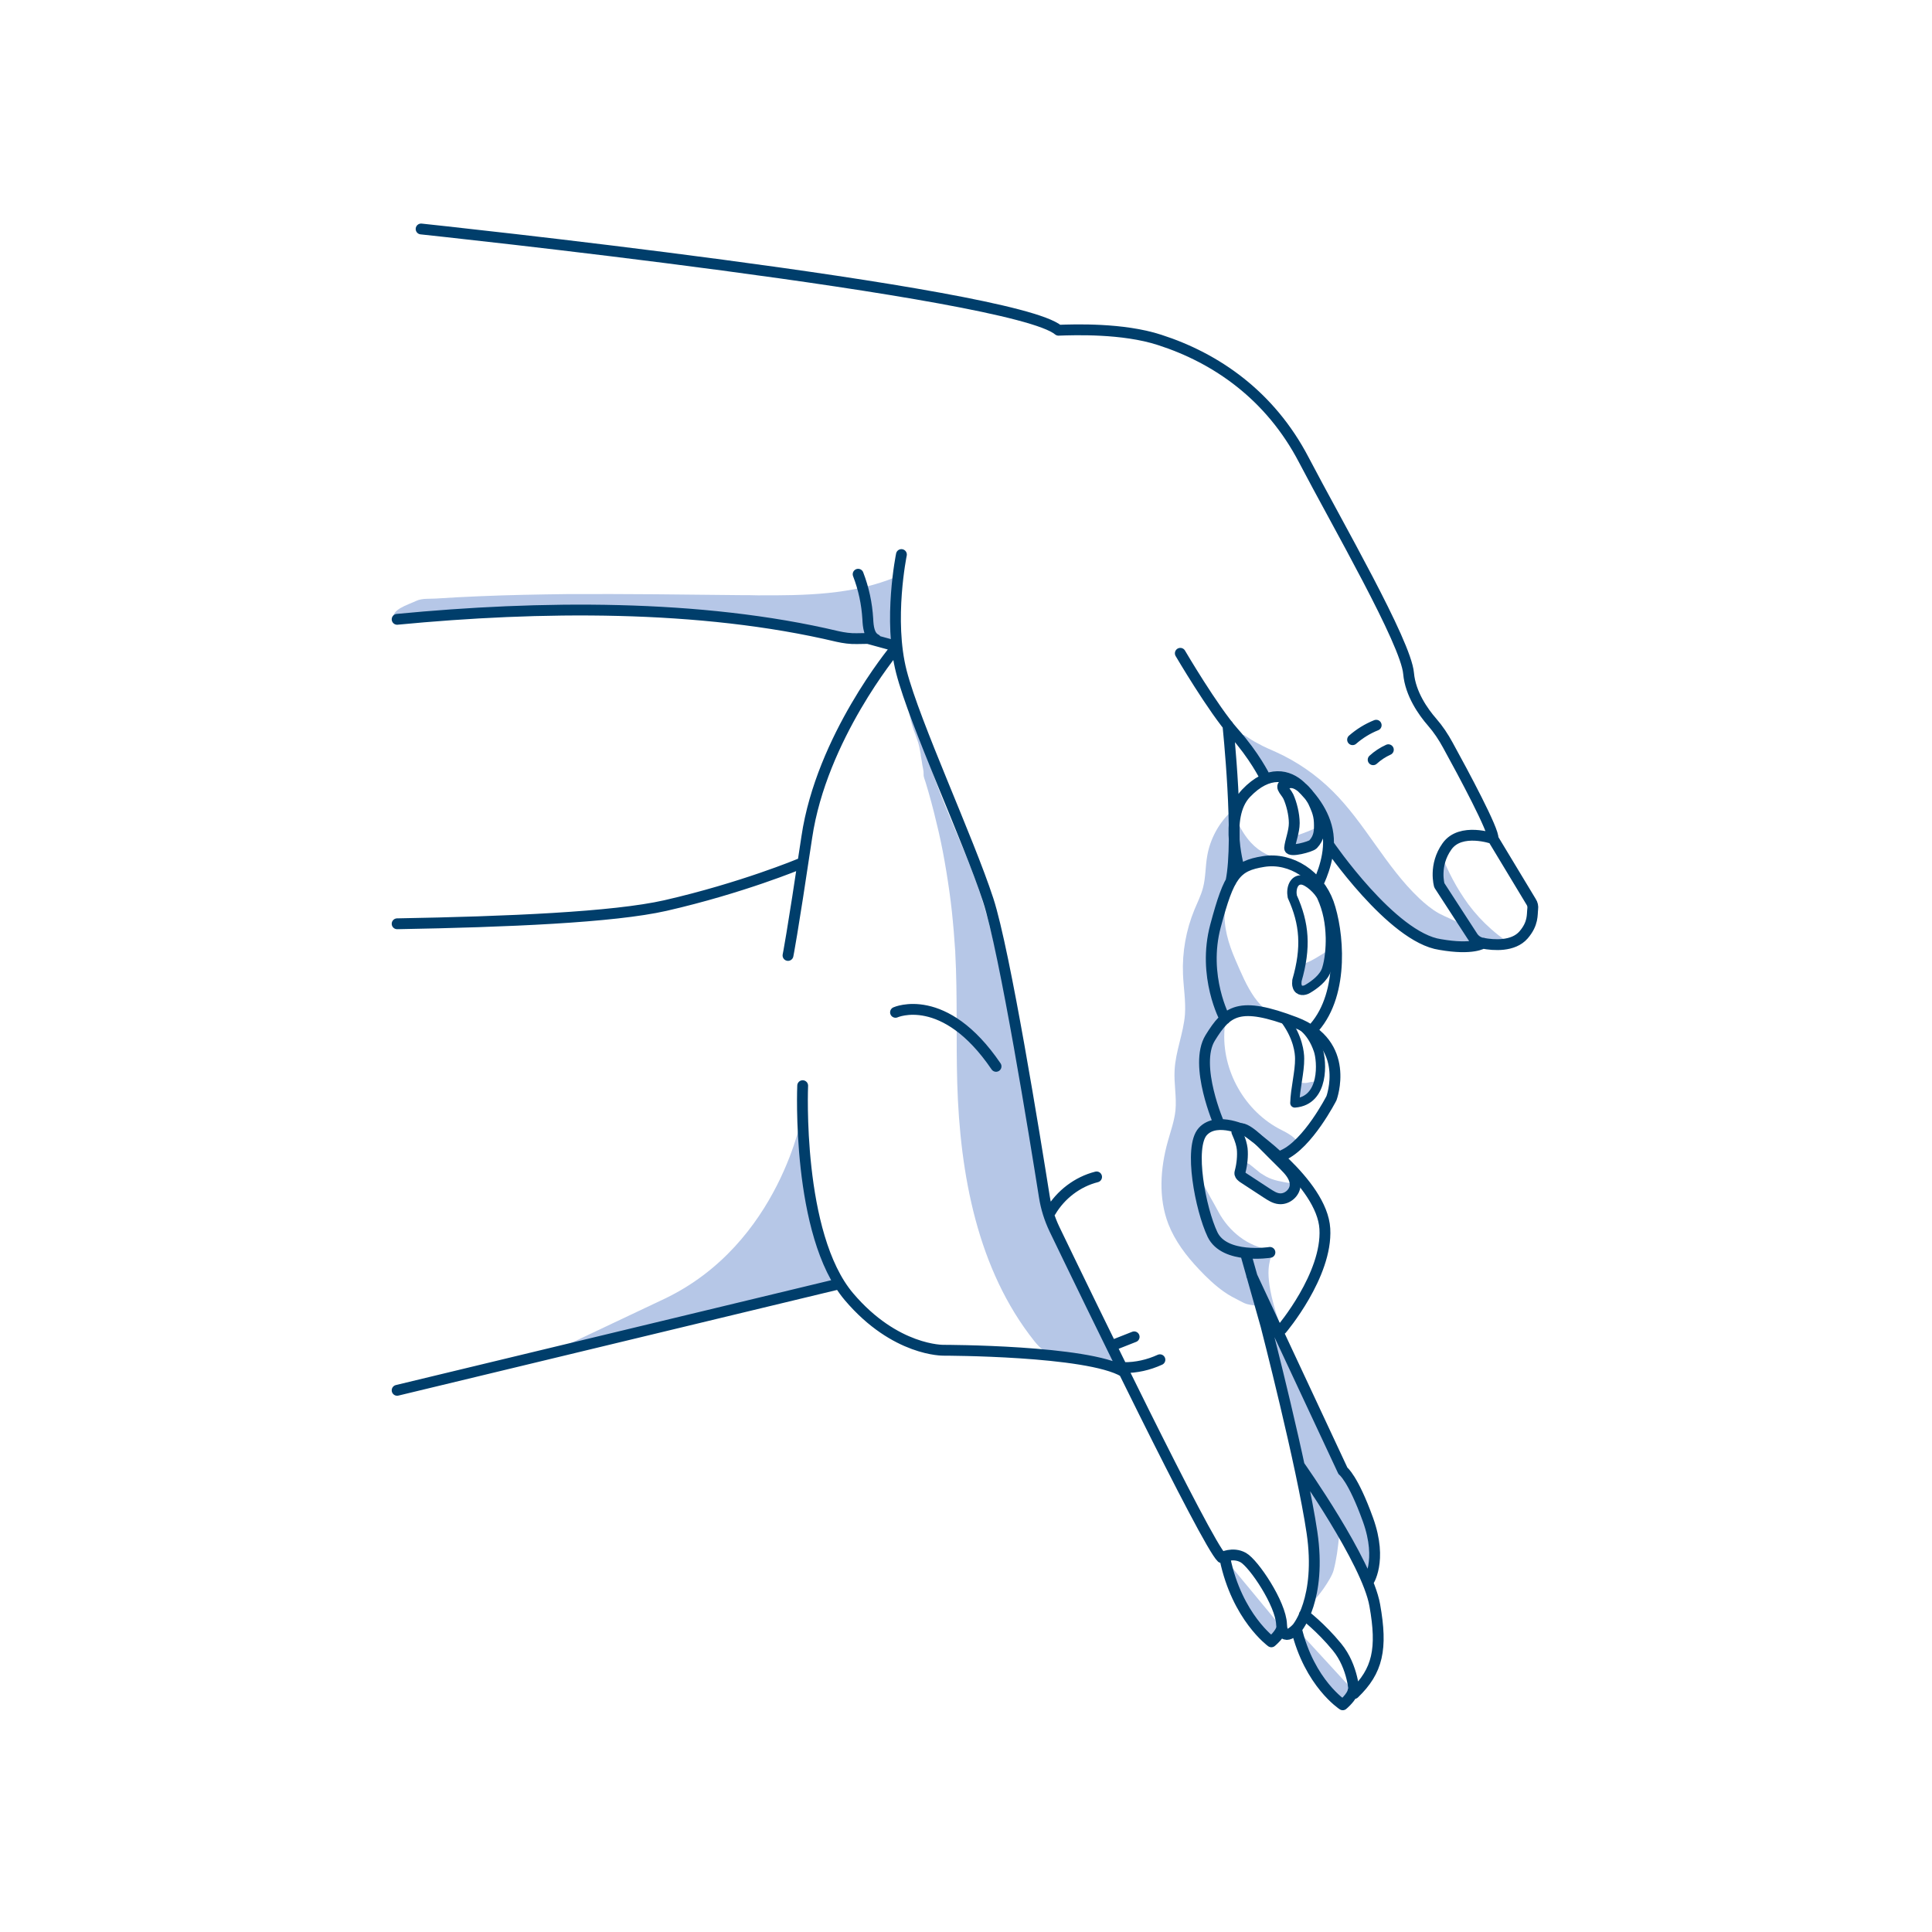<?xml version="1.0" encoding="utf-8"?>
<!-- Generator: Adobe Illustrator 25.0.0, SVG Export Plug-In . SVG Version: 6.00 Build 0)  -->
<svg version="1.1" id="Layer_1" xmlns="http://www.w3.org/2000/svg" xmlns:xlink="http://www.w3.org/1999/xlink" x="0px" y="0px"
	 viewBox="0 0 1080 1080" style="enable-background:new 0 0 1080 1080;" xml:space="preserve">
<style type="text/css">
	.st0{fill:#B6C7E7;}
	.st1{fill:none;stroke:#003E6B;stroke-width:6.055;stroke-linecap:round;stroke-linejoin:round;stroke-miterlimit:10;}
	.st2{fill:none;stroke:#003E6B;stroke-width:5.237;stroke-linecap:round;stroke-linejoin:round;stroke-miterlimit:10;}
	.st3{fill:none;stroke:#003E6B;stroke-width:5.12;stroke-linecap:round;stroke-linejoin:round;stroke-miterlimit:10;}
</style>
<g>
	<path class="st0" d="M448.6,622.5c0,0-12.5,72.9-77.5,103.7L306,757l159.6-38.4c0,0-9.9-33.5-11.9-45.1
		C451.7,661.9,448.6,622.5,448.6,622.5"/>
	<path class="st0" d="M514.8,422.9c0.3,1.6,0.6,3.2,0.8,4.8c0.3,1.7,0.8,3.4,0.7,5.1c-0.1,1.6,0.8,3.3,1.2,4.8
		c0.5,1.8,1.1,3.6,1.6,5.4c2.1,7.3,3.9,14.6,5.6,21.9c1.7,7.4,3.1,14.8,4.3,22.2c1.2,7.4,2.3,14.9,3.1,22.4c0.8,7.5,1.4,15,1.9,22.6
		c0,0.2,0,0.3,0,0.5c1.3,24.2,0.4,48.5,1.1,72.8c1.5,51.1,11.3,104.3,43.1,144.3c1.7,2.1,3.5,4.2,5.9,5.4c2.9,1.4,6.3,1.3,9.5,1.3
		c11.2-0.1,22.3,4.8,33.1,7.4c-9.8-19.1-19.5-41.8-29.4-60.9c-6.3-12.2-12.7-24.6-16.1-37.9c-2.3-9-3.3-18.3-4.6-27.5
		c-1.9-13.2-4.4-26.3-6.9-39.3l-6.4-33.6c-4.4-23-8.8-46-16.4-68.1c-10.6-30.8-27.2-59.8-32.8-92c-0.8-4.7-1.4-9.4-3.1-13.9
		c-0.5-1.2-1-3.3-2.2-3.9c-0.5-0.2-1-0.5-1.5-0.8c-0.2,7.6,1,15.2,3.5,22.3c0.8,2.2,1.7,4.4,2.4,6.7c0.7,2.2,1.1,4.6,1.5,6.9
		C514.7,422.3,514.7,422.6,514.8,422.9"/>
	<path class="st0" d="M748.5,859.3c0.2-2,0.4-4-0.1-5.9c-0.5-2.2-1.6-4.1-2.7-6c-3.8-6.5-7.7-12.9-11.5-19.4c-1.2-2-2.7-4.2-5-4.2
		c0.9,7.5,1.8,15,2.7,22.6c1.5,12.8,3.1,25.6,2.9,38.6c0,1.6,0,3.2-0.1,4.8c-0.1,1.3-0.4,2.9,0.2,4.1c0.4,0.7,9.2-10.8,10.6-16.1
		C747.1,871.7,747.9,865.5,748.5,859.3"/>
	<path class="st0" d="M750.7,822.2c0,0,5.6,4,14,27.3c8.4,23.3,0,35,0,35c-17.8-44.3-36.7-62-38.2-65c-0.9-1.8-1.6-3.8-2.2-5.8
		c-4.3-14-5.3-27.1-8.7-41.3c-1.9-7.9-5.7-19.9-6-25.1c-0.1-2,0.4-4,0.8-6c0.1-0.6,0.1-0.8,0.8-0.8c0.3,0,0.6,0,0.9,0.1
		c0.5,0.2,0.8,0.7,1,1.2c1.4,2.7,2.5,5.4,3.8,8.1c2.7,5.8,5.4,11.6,8.1,17.3c2.7,5.8,5.4,11.6,8.1,17.4l7.4,15.8
		c2,4.2,3.9,8.4,5.9,12.5c1.2,2.6,2.4,5.1,3.6,7.7C750.2,821.1,750.5,821.6,750.7,822.2"/>
	<path class="st0" d="M688.7,453.2c-7.3,6.6-12.3,15.8-13.9,25.5c-1,5.8-0.8,11.8-2.3,17.5c-1.1,4.3-3.1,8.2-4.8,12.3
		c-4.7,11.4-6.9,23.8-6.4,36.1c0.3,7.5,1.6,14.9,1.1,22.4c-0.8,10.6-5.3,20.7-5.8,31.4c-0.4,7.4,1.2,14.9,0.5,22.2
		c-0.6,6-2.7,11.7-4.3,17.5c-4.2,15.1-5.3,31.5,0.3,46.1c3.7,9.5,10,17.8,17,25.2c4.4,4.7,9.1,9.2,14.4,12.9
		c2.7,1.9,5.5,3.3,8.4,4.8c1.4,0.7,2.7,1.5,4.2,1.9c2.5,0.7,5.2,0.8,7.8,1.1c2.9,0.3,8.6,12.5,11.5,12.9c-10.4-28.7-6.9-36.2-6.1-40
		c-0.1-0.7-0.2-1.5-0.7-2c-0.5-0.5,0.9-2.3,0.2-2.4c-12.3-1.8-22.8-10.2-28.7-21.2c-5.8-11-11.5-18.3-12.5-30.7
		c-0.3-4.1,1.6-13.2,4.9-15.7c1.7-1.3,3.9-1.6,6.1-1.8c10.1-0.7,12.1-1.1,20.1,5.1c2.4,1.9,12,11.5,14.9,12.2
		c3,0.7,10.6-3.5,10.9-6.5c0.4-3.4-6.1-6.8-9.1-8.3c-20.5-10.2-33.6-33.4-31.9-56.2c0.1-1.8,0.4-3.6,1.4-5c1.6-2.3,5.8-5,8.6-5.3
		c10-1.3,14.7,2.2,24.5,4.5c-15.8-2.8-22.1-18.6-28.5-33.4c-3.8-8.8-6.7-18.4-5.8-27.9c0.9-9.6,3.3-20.6,12.2-24.3
		c5.7-2.4,17.5-3.2,26.2-1.6c-12.5-3.8-23.8-4.2-33.3-27.4"/>
	<path class="st0" d="M500.9,361.2l-15.7-4.2l-11.7,0.2c-60.7-15.3-124.2-17.8-186.5-15.4c-17.3,0.7-34.6,1.8-51.8,3.2
		c-4.1,0.4-8.3,0.7-12.4,1.1c-0.4,0-2,0.4-2.6,0.1c-1.1-0.7-0.1-2.7,0.4-3.5c0.8-1.2,2.1-2.1,3.3-2.8c2.9-1.7,6-2.7,9-4.1
		c3.1-1.4,7.4-1,10.7-1.2c8.1-0.5,16.3-1,24.4-1.3c16.3-0.7,32.7-1,49.1-1.2c16.4-0.1,32.8,0,49.1,0.1c16.3,0.1,32.6,0.4,48.9,0.5
		c2.8,0,5.7,0,8.5,0.1c26.2,0.1,53.1-0.2,77.3-10.3c0.1,6.8-1.1,19.5-1.1,19.5L500.9,361.2L500.9,361.2z"/>
	<path class="st0" d="M713.3,420.4c11.7,5.3,22.4,12.7,31.5,21.7c18.3,18.1,29.8,42.3,48.5,60c3.4,3.2,7,6.2,11.1,8.5
		c4.1,2.2,8.5,3.7,12.5,6.1c4,2.4,7.5,6.1,8.1,10.7c0,0.4,0.1,0.7-0.1,1c-0.2,0.3-0.7,0.4-1.1,0.5c-10,1.6-17.1,1-26.5-2.8
		c-7.8-3.1-20.4-15.2-27-20.4c-10.8-8.5-16.2-14.8-23.2-26.7c-1.8-3-3.6-6.1-4.3-9.5c-0.5-2.4-0.5-4.8-1-7.2
		c-0.9-4-3.2-7.5-5.4-10.9c-3.6-5.4-7.2-10.8-12.5-14.5c-5.3-3.6-12.7-5-18.2-1.6c-3.2-6.5-6.5-13.1-9.7-19.6
		c-0.3-0.6-2.7-6.1-0.4-4.7c2.7,1.7,5.1,3.4,8,4.8C706.7,417.6,710,418.9,713.3,420.4"/>
	<path class="st0" d="M684.8,871.5c6.8,32.5,25.9,46.3,25.9,46.3s5.3-4.4,5.8-8"/>
	<path class="st0" d="M724.7,910.5C732,941,750.6,953,750.6,953s5.3-4.4,5.8-8"/>
	<path class="st0" d="M707.6,657.6c4.1,2.3,8.9,3,13.6,3.8c1.1,0.2,2.5,0.7,2.5,1.9c0,0.5-0.3,0.9-0.5,1.3
		c-2.3,3.1-6.5,4.3-10.4,3.9c-3.8-0.4-7.4-2.3-10.7-4.3c-2.5-1.5-5-3.2-6.6-5.6c-1.6-2.4-2.1-5.8-0.6-8.3c0.8,0,1.7-0.2,2.5,0
		c0.8,0.2,1.6,0.9,2.2,1.4c1.7,1.3,3.2,2.7,4.9,4C705.6,656.3,706.5,657,707.6,657.6L707.6,657.6z"/>
	<path class="st0" d="M733.8,611.4c-1.1,1.6-2.7,2.8-4.3,3.9c-0.5,0.3-1,0.6-1.6,0.5c-0.5-0.1-1-0.4-1.5-0.6
		c-0.7-0.3-1.4-0.4-1.9-1.1c-0.4-0.6-0.5-1.3-0.7-2c-0.3-1.2-0.5-2.5-0.3-3.7c0-0.2,0.1-0.5,0.2-0.7c0.2-0.6,0.3-1.1,0.8-1.5
		c0.8-0.6,1.5-0.9,2.5-0.9c0.9,0,1.9,0.1,2.8,0.1c1.5-0.1,2.9-0.7,4.4-0.7c0.2,0,0.5,0,0.7,0.1c0.3,0.2,0.4,0.6,0.5,1
		C735.6,607.7,735,609.7,733.8,611.4L733.8,611.4z"/>
	<path class="st0" d="M726.4,549.5c0,0.8,0.1,1.6,0.6,2.2c0.7,0.8,2,1.1,3.1,1.1c2.3,0.1,4.5-0.6,6.5-1.6c1-0.5,1.9-1.1,2.5-1.8
		c0.9-1,1.3-2.3,1.7-3.5c1.4-4.9,2.1-14.9,2.1-14.9s-6.6,4.3-10.1,6.1c-1.6,0.8-3.5,1.4-4.9,2.5c-0.9,0.8-1.2,1.9-1.4,3
		C726.3,544.8,726.3,547.2,726.4,549.5L726.4,549.5z"/>
	<path class="st0" d="M720.9,474.4c0,0.5,0.1,1.1,0.6,1.5c0.7,0.5,2,0.7,3.1,0.8c2.3,0,4.5-0.4,6.5-1.1c1-0.3,1.9-0.7,2.5-1.2
		c0.9-0.7,1.3-1.5,1.7-2.3c1.4-3.3,2.1-10,2.1-10s-6.6,2.9-10.1,4.1c-1.6,0.6-3.5,0.9-4.9,1.7c-0.9,0.5-1.2,1.3-1.4,2
		C720.8,471.3,720.8,472.8,720.9,474.4L720.9,474.4z"/>
	<path class="st0" d="M805.7,477.7c0,0.6,0,1.3-0.1,1.9c-0.1,0.4-0.4,0.7-0.6,1c-1,2.4-1.2,5.1-1.1,7.7c0,0.8,0.1,1.6,0.2,2.4
		c0,0.2,0,0.6,0.2,0.8c0,0,21.6,31,21.6,31c1.6,2.3,4.2,4,7.4,4.8c1.5,0.4,2.9,0.7,4.4,1c0.8,0.1,1.3,0,2-0.2
		c0.7-0.2,1.3-0.5,1.9-0.8c0.2-0.1,0.5-0.3,0.6-0.6c0.2-0.4-0.1-0.5-0.4-0.8c-2.8-2-5.5-4.1-8.1-6.4c-4.8-4.2-9.1-8.9-12.9-14
		C814.3,496.6,809.5,487.3,805.7,477.7L805.7,477.7z"/>
	<path class="st1" d="M222,346.2c79.2-7.6,169.2-8.7,246.2,9.6c3.6,0.8,7.2,1.3,10.8,1.2l6.2-0.1l15.7,4.3 M503.9,310
		c0,0-7.5,36.5,0,65.6c7.5,29.1,37.3,93.2,48.5,127.5c9.4,28.9,26.3,133.8,31.4,165.9c1,6.3,2.9,12.3,5.6,18
		c17.6,36.5,85.1,175.9,93.5,183.7c0,0,6.2-3.3,12.1,0c5.9,3.3,21,25.8,21.4,37.3c0.4,11.5,8.7,2,8.7,2s13.8-16.2,8.3-53.4
		c-5.5-37.2-25.7-115.5-25.7-115.5l-11.5-40.7 M235.4,128c0,0,330.8,35,356.3,56.6c8.8-0.3,35.9-1.3,56.5,5.4
		c31.7,10.2,61.8,31,80.6,67c18.8,36,57.1,102.1,58.6,119.4c1,11.5,8.3,21.7,13.1,27.2c3.5,4,6.4,8.4,8.9,13
		c8.7,15.8,26,48.1,25.2,52.2 M222,516.4c61.6-1.1,120.9-3.6,150-10.2c42.8-9.8,75.1-23.3,75.1-23.3 M499.9,363.4
		c0,0-40.7,49-48.9,104.6c-8.3,55.6-10.5,66.1-10.5,66.1 M222,777.2L467.8,718 M448.7,606.9c0,0-3.6,83.2,25.9,118
		c25.9,30.5,52.9,29.9,52.9,29.9s80.5,0,100.7,12 M500.6,565.9c0,0,27.3-12.3,56.2,30.2 M587.3,677.3c5.6-9.5,15-16.7,25.7-19.4
		 M622.6,751.8c3.8-1.5,7.6-3,11.4-4.5 M628.2,764.5c6.9,0.1,13.9-1.5,20.2-4.4 M726.5,819.5c0,0,37.7,53.3,42,77.8
		c4.4,24.5,1.6,36.8-11.5,49.4c0,0-0.4-14.8-9.6-26c-9.2-11.2-18.3-18-18.3-18 M764.7,884.5c0,0,8.4-11.7,0-35
		c-8.4-23.3-14-27.3-14-27.3l-51-109.1 M684.8,871.5c6.8,32.5,25.9,46.3,25.9,46.3s5.3-4.4,5.8-8 M724.7,910.5
		C732,941,750.6,953,750.6,953s5.3-4.4,5.8-8 M756.1,413.5c3.9-3.4,8.4-6.2,13.2-8.1 M767.6,424.7c2.5-2.3,5.4-4.2,8.5-5.6
		 M834.6,468.8c0,0-18.1-6.4-25.7,4.3c-7.6,10.6-4.3,21.8-4.3,21.8l18.5,28.5c1.3,2.1,3.4,3.5,5.9,3.9c5.9,1.1,16.9,2,22.7-4.7
		c5.5-6.4,4.7-11.3,5.1-14.5c0.2-1.4-0.1-2.8-0.9-4L834.6,468.8L834.6,468.8z M742.6,472c0,0,35.5,52.1,62.5,56
		c18.4,3.2,23.9-0.8,23.9-0.8 M709.9,700.1c0,0-25.4,4-32.1-10c-6.7-14.1-13.4-48.9-5.4-57.6c8-8.7,24.8,0,24.8,0
		s41.9,28.5,43.4,54.4c1.5,25.9-24.1,56.1-24.1,56.1 M681.6,628.6c0,0-14.5-33.1-5.1-48.4c9.4-15.2,16-20.7,47.5-8.7
		c31.6,12,20.3,42.4,20.3,42.4s-13.1,25.7-27.2,31.9 M684.8,569.6c0,0-12.9-23.8-5.3-52.1c7.6-28.3,11.2-33.4,26.8-35.9
		c15.6-2.5,30.8,8,36.3,23.2c5.4,15.2,9.2,50-7.9,69.6 M693,486.6c0,0-9.2-29.7,3.5-43.1c12.7-13.4,23.9-10.2,30.5-4
		c6.5,6.2,14.9,16.5,15.6,29.3c0.7,12.8-5.9,25.3-5.9,25.3 M659.8,365.2c0,0,18.3,31.2,29.9,44.3c11.6,13,17.3,24.7,17.3,24.7
		 M686.4,405.4c0,0,6.7,63.6,1.7,87.4 M479.7,321c3.1,8,4.9,16.5,5.4,25c0.2,4.3,0.7,9.5,4.5,11.4 M720.2,445.3
		c1.7,3.7,3.3,9.8,3.3,14.8s-2.3,10.2-2.6,14c0,2.4,11.7-0.7,13.1-2.1c3.5-3.7,3.7-7.5,3.5-12.5c-0.2-5-2.2-8.7-3.3-11.2
		c-1.1-2.4-7.5-11.8-13.5-10.7C713.8,438.9,718.4,441.6,720.2,445.3L720.2,445.3z"/>
	<path class="st2" d="M722.4,501.2c6.9,15.2,7.9,28.5,2.6,46.9c-0.1,1.1-0.2,2.4,0.2,3.4c0.9,2.7,3.8,2.5,5.8,1.3
		c3.7-2.2,9-6,10.6-11c1.6-5,2.2-12.2,2.1-17.6c-0.2-8.3-1.6-15.6-4.8-22.7c-1.6-3.7-7.7-9.4-11.3-9.6
		C723.4,491.6,721.5,496.4,722.4,501.2L722.4,501.2z"/>
	<path class="st3" d="M726.5,591.8c0.1,7.3-2.5,16.9-2.7,24.8c16.8-1.3,15.2-23.6,13.1-29.6c-3.8-11.2-11.3-16.8-18.1-16.4
		C725.6,580.1,726.5,588.4,726.5,591.8L726.5,591.8z"/>
	<path class="st1" d="M693.3,654.7c-0.1,0.5-0.3,1-0.2,1.5c0.2,0.9,1,1.5,1.8,2.1c4.4,2.9,8.9,5.8,13.3,8.7c2.2,1.4,4.4,2.9,7,3.1
		c4.4,0.4,8.7-3.4,8.8-7.7c0.1-4.4-3.2-8-6.3-11.1c-4-4-8.1-8-12.1-12.1c-2.4-2.4-12.5-12.4-14.2-6.5c2.2,4.9,2.7,7.3,3,9.5
		C694.8,646.1,694.3,650.9,693.3,654.7L693.3,654.7z"/>
</g>
</svg>
